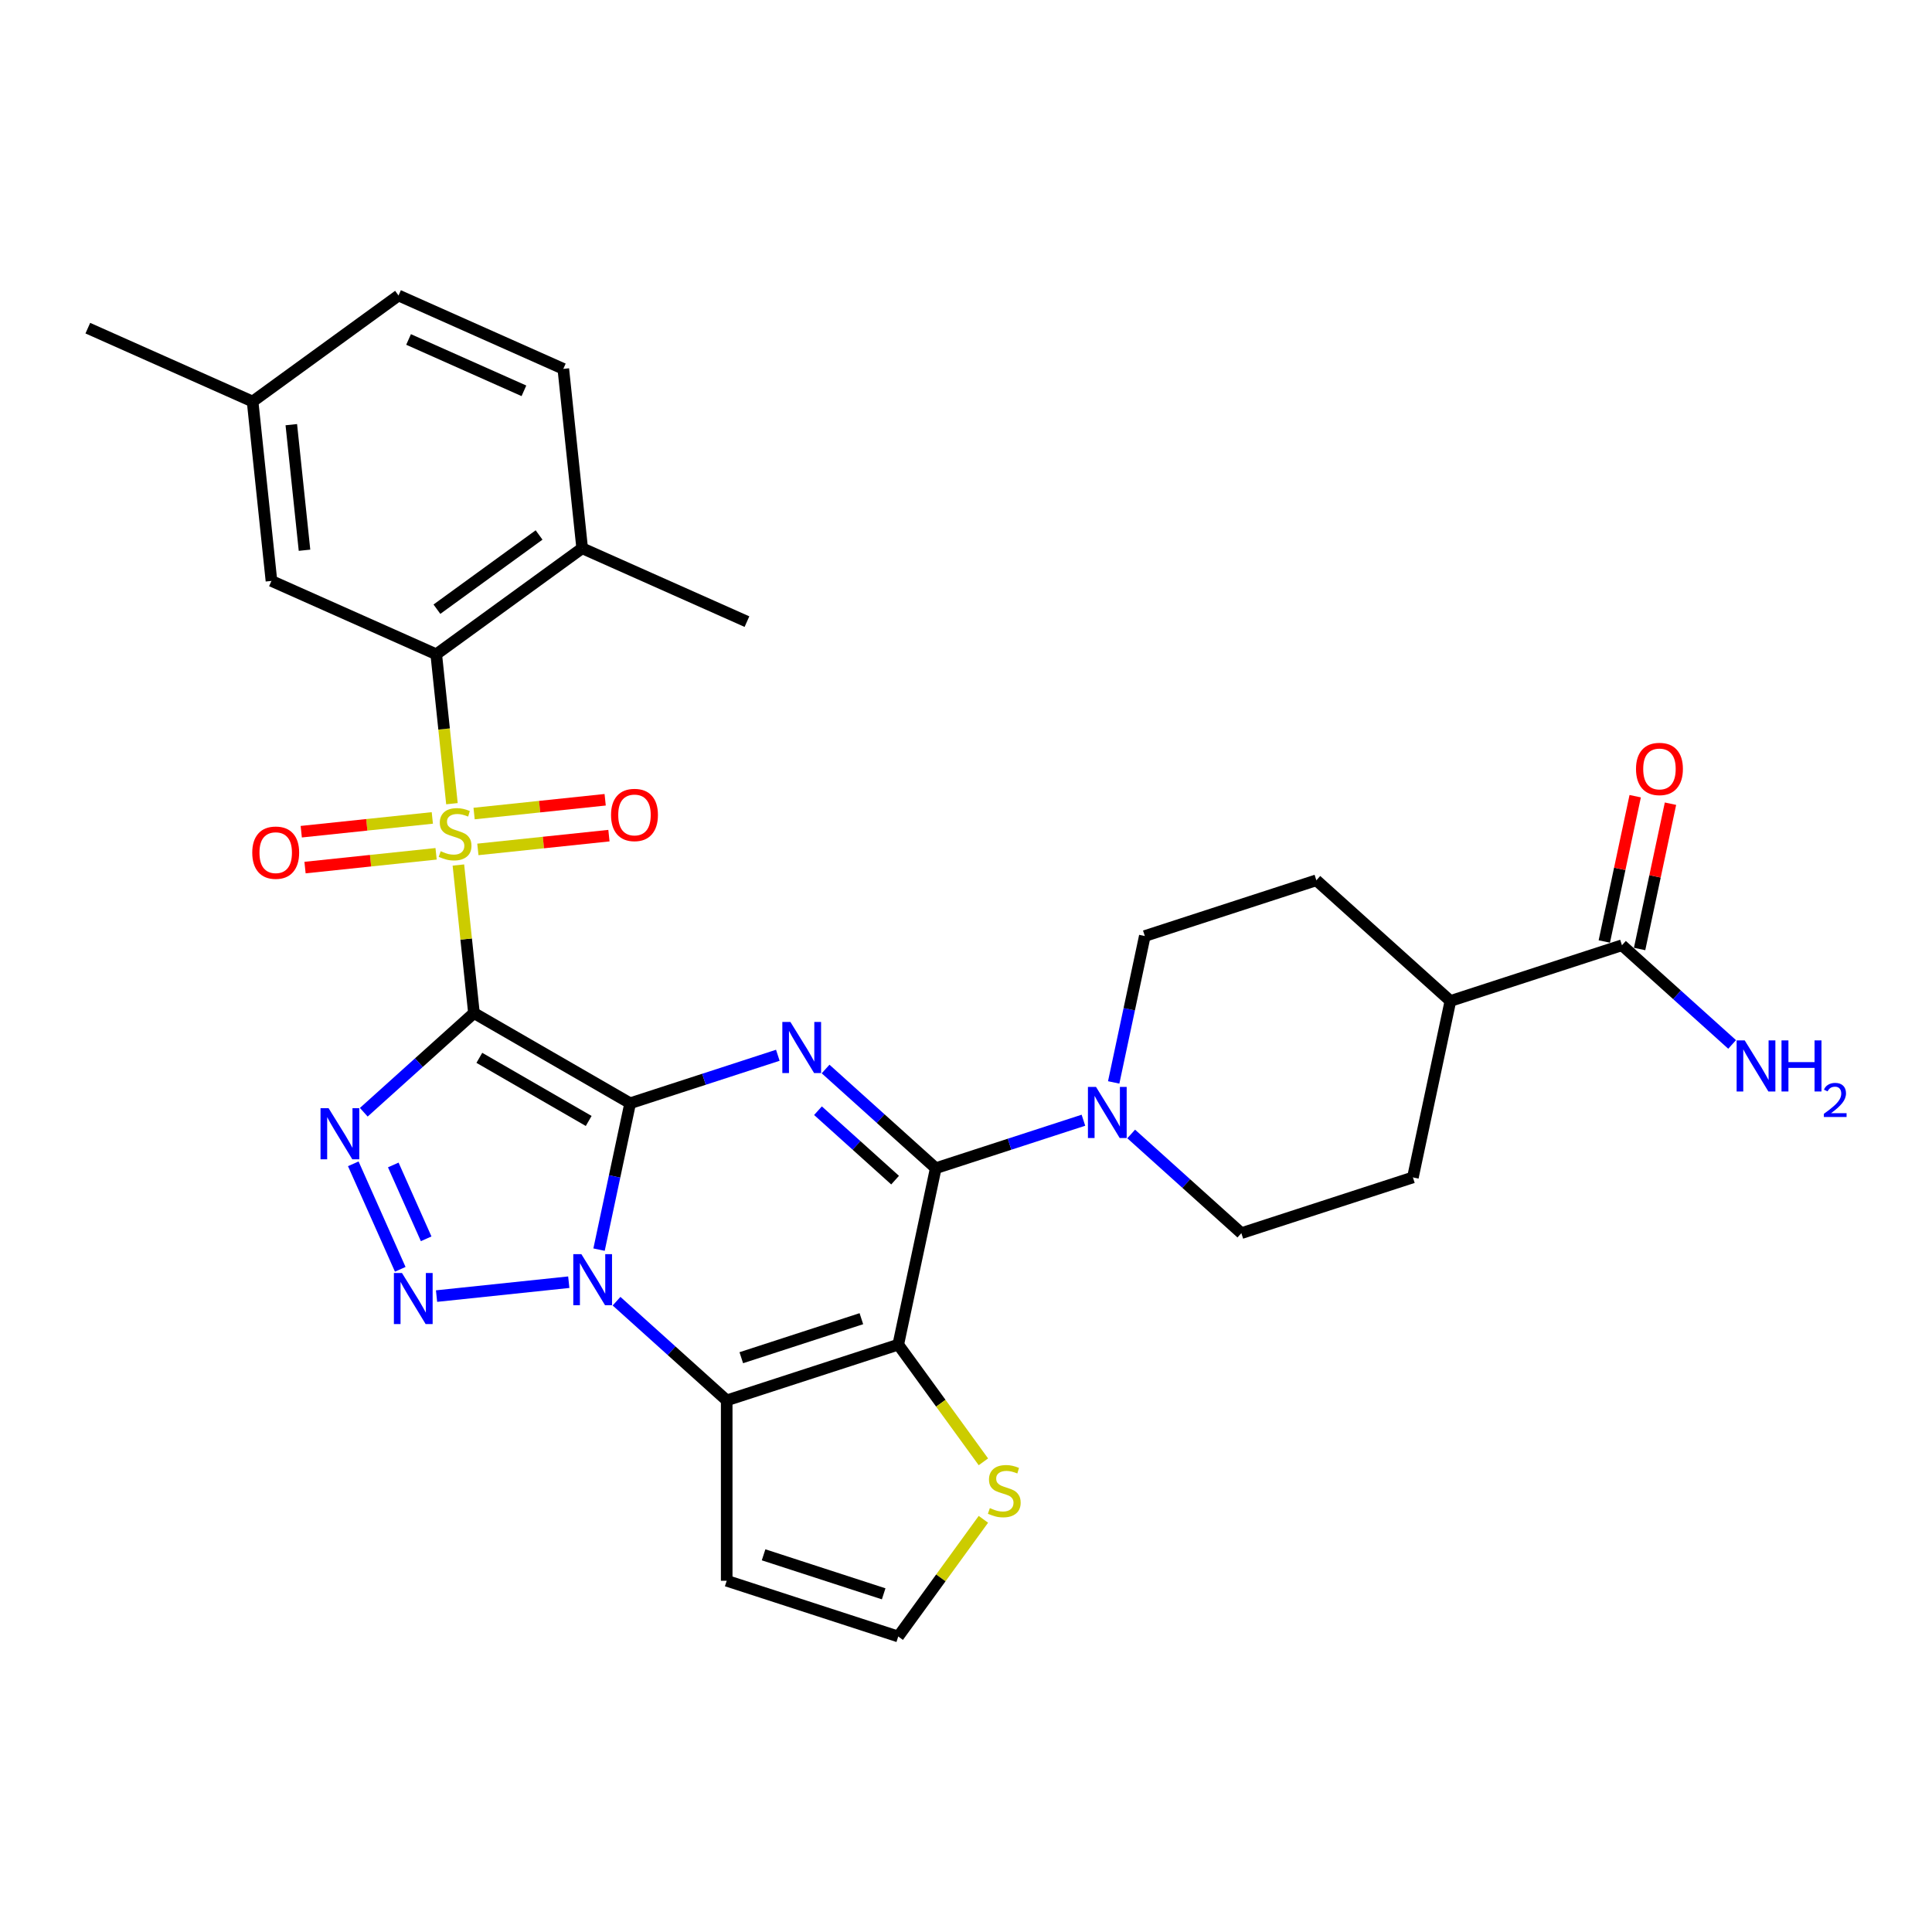 <?xml version='1.0' encoding='iso-8859-1'?>
<svg version='1.1' baseProfile='full'
              xmlns='http://www.w3.org/2000/svg'
                      xmlns:rdkit='http://www.rdkit.org/xml'
                      xmlns:xlink='http://www.w3.org/1999/xlink'
                  xml:space='preserve'
width='1000px' height='1000px' viewBox='0 0 1000 1000'>
<!-- END OF HEADER -->
<rect style='opacity:1.0;fill:#FFFFFF;stroke:none' width='1000' height='1000' x='0' y='0'> </rect>
<path class='bond-0' d='M 326.17,571.04 L 245.315,524.358' style='fill:none;fill-rule:evenodd;stroke:#000000;stroke-width:6px;stroke-linecap:butt;stroke-linejoin:miter;stroke-opacity:1' />
<path class='bond-0' d='M 304.705,580.208 L 248.107,547.531' style='fill:none;fill-rule:evenodd;stroke:#000000;stroke-width:6px;stroke-linecap:butt;stroke-linejoin:miter;stroke-opacity:1' />
<path class='bond-1' d='M 326.17,571.04 L 318.117,608.924' style='fill:none;fill-rule:evenodd;stroke:#000000;stroke-width:6px;stroke-linecap:butt;stroke-linejoin:miter;stroke-opacity:1' />
<path class='bond-1' d='M 318.117,608.924 L 310.065,646.808' style='fill:none;fill-rule:evenodd;stroke:#0000FF;stroke-width:6px;stroke-linecap:butt;stroke-linejoin:miter;stroke-opacity:1' />
<path class='bond-3' d='M 326.17,571.04 L 364.386,558.623' style='fill:none;fill-rule:evenodd;stroke:#000000;stroke-width:6px;stroke-linecap:butt;stroke-linejoin:miter;stroke-opacity:1' />
<path class='bond-3' d='M 364.386,558.623 L 402.602,546.205' style='fill:none;fill-rule:evenodd;stroke:#0000FF;stroke-width:6px;stroke-linecap:butt;stroke-linejoin:miter;stroke-opacity:1' />
<path class='bond-2' d='M 245.315,524.358 L 241.288,486.045' style='fill:none;fill-rule:evenodd;stroke:#000000;stroke-width:6px;stroke-linecap:butt;stroke-linejoin:miter;stroke-opacity:1' />
<path class='bond-2' d='M 241.288,486.045 L 237.261,447.733' style='fill:none;fill-rule:evenodd;stroke:#CCCC00;stroke-width:6px;stroke-linecap:butt;stroke-linejoin:miter;stroke-opacity:1' />
<path class='bond-5' d='M 245.315,524.358 L 216.804,550.029' style='fill:none;fill-rule:evenodd;stroke:#000000;stroke-width:6px;stroke-linecap:butt;stroke-linejoin:miter;stroke-opacity:1' />
<path class='bond-5' d='M 216.804,550.029 L 188.294,575.7' style='fill:none;fill-rule:evenodd;stroke:#0000FF;stroke-width:6px;stroke-linecap:butt;stroke-linejoin:miter;stroke-opacity:1' />
<path class='bond-6' d='M 294.397,663.662 L 225.957,670.855' style='fill:none;fill-rule:evenodd;stroke:#0000FF;stroke-width:6px;stroke-linecap:butt;stroke-linejoin:miter;stroke-opacity:1' />
<path class='bond-7' d='M 319.12,673.493 L 347.63,699.164' style='fill:none;fill-rule:evenodd;stroke:#0000FF;stroke-width:6px;stroke-linecap:butt;stroke-linejoin:miter;stroke-opacity:1' />
<path class='bond-7' d='M 347.63,699.164 L 376.141,724.835' style='fill:none;fill-rule:evenodd;stroke:#000000;stroke-width:6px;stroke-linecap:butt;stroke-linejoin:miter;stroke-opacity:1' />
<path class='bond-9' d='M 233.925,415.989 L 229.861,377.322' style='fill:none;fill-rule:evenodd;stroke:#CCCC00;stroke-width:6px;stroke-linecap:butt;stroke-linejoin:miter;stroke-opacity:1' />
<path class='bond-9' d='M 229.861,377.322 L 225.797,338.655' style='fill:none;fill-rule:evenodd;stroke:#000000;stroke-width:6px;stroke-linecap:butt;stroke-linejoin:miter;stroke-opacity:1' />
<path class='bond-14' d='M 247.343,439.655 L 281.264,436.09' style='fill:none;fill-rule:evenodd;stroke:#CCCC00;stroke-width:6px;stroke-linecap:butt;stroke-linejoin:miter;stroke-opacity:1' />
<path class='bond-14' d='M 281.264,436.09 L 315.184,432.525' style='fill:none;fill-rule:evenodd;stroke:#FF0000;stroke-width:6px;stroke-linecap:butt;stroke-linejoin:miter;stroke-opacity:1' />
<path class='bond-14' d='M 245.391,421.085 L 279.312,417.52' style='fill:none;fill-rule:evenodd;stroke:#CCCC00;stroke-width:6px;stroke-linecap:butt;stroke-linejoin:miter;stroke-opacity:1' />
<path class='bond-14' d='M 279.312,417.52 L 313.232,413.955' style='fill:none;fill-rule:evenodd;stroke:#FF0000;stroke-width:6px;stroke-linecap:butt;stroke-linejoin:miter;stroke-opacity:1' />
<path class='bond-15' d='M 223.768,423.358 L 189.848,426.923' style='fill:none;fill-rule:evenodd;stroke:#CCCC00;stroke-width:6px;stroke-linecap:butt;stroke-linejoin:miter;stroke-opacity:1' />
<path class='bond-15' d='M 189.848,426.923 L 155.928,430.488' style='fill:none;fill-rule:evenodd;stroke:#FF0000;stroke-width:6px;stroke-linecap:butt;stroke-linejoin:miter;stroke-opacity:1' />
<path class='bond-15' d='M 225.72,441.928 L 191.8,445.493' style='fill:none;fill-rule:evenodd;stroke:#CCCC00;stroke-width:6px;stroke-linecap:butt;stroke-linejoin:miter;stroke-opacity:1' />
<path class='bond-15' d='M 191.8,445.493 L 157.88,449.058' style='fill:none;fill-rule:evenodd;stroke:#FF0000;stroke-width:6px;stroke-linecap:butt;stroke-linejoin:miter;stroke-opacity:1' />
<path class='bond-8' d='M 427.325,553.319 L 455.835,578.99' style='fill:none;fill-rule:evenodd;stroke:#0000FF;stroke-width:6px;stroke-linecap:butt;stroke-linejoin:miter;stroke-opacity:1' />
<path class='bond-8' d='M 455.835,578.99 L 484.346,604.661' style='fill:none;fill-rule:evenodd;stroke:#000000;stroke-width:6px;stroke-linecap:butt;stroke-linejoin:miter;stroke-opacity:1' />
<path class='bond-8' d='M 423.384,574.897 L 443.341,592.867' style='fill:none;fill-rule:evenodd;stroke:#0000FF;stroke-width:6px;stroke-linecap:butt;stroke-linejoin:miter;stroke-opacity:1' />
<path class='bond-8' d='M 443.341,592.867 L 463.298,610.836' style='fill:none;fill-rule:evenodd;stroke:#000000;stroke-width:6px;stroke-linecap:butt;stroke-linejoin:miter;stroke-opacity:1' />
<path class='bond-4' d='M 464.935,695.984 L 484.346,604.661' style='fill:none;fill-rule:evenodd;stroke:#000000;stroke-width:6px;stroke-linecap:butt;stroke-linejoin:miter;stroke-opacity:1' />
<path class='bond-11' d='M 464.935,695.984 L 486.968,726.31' style='fill:none;fill-rule:evenodd;stroke:#000000;stroke-width:6px;stroke-linecap:butt;stroke-linejoin:miter;stroke-opacity:1' />
<path class='bond-11' d='M 486.968,726.31 L 509.001,756.636' style='fill:none;fill-rule:evenodd;stroke:#CCCC00;stroke-width:6px;stroke-linecap:butt;stroke-linejoin:miter;stroke-opacity:1' />
<path class='bond-31' d='M 464.935,695.984 L 376.141,724.835' style='fill:none;fill-rule:evenodd;stroke:#000000;stroke-width:6px;stroke-linecap:butt;stroke-linejoin:miter;stroke-opacity:1' />
<path class='bond-31' d='M 445.845,682.553 L 383.69,702.748' style='fill:none;fill-rule:evenodd;stroke:#000000;stroke-width:6px;stroke-linecap:butt;stroke-linejoin:miter;stroke-opacity:1' />
<path class='bond-32' d='M 182.858,602.385 L 207.171,656.993' style='fill:none;fill-rule:evenodd;stroke:#0000FF;stroke-width:6px;stroke-linecap:butt;stroke-linejoin:miter;stroke-opacity:1' />
<path class='bond-32' d='M 203.563,602.981 L 220.582,641.207' style='fill:none;fill-rule:evenodd;stroke:#0000FF;stroke-width:6px;stroke-linecap:butt;stroke-linejoin:miter;stroke-opacity:1' />
<path class='bond-12' d='M 376.141,724.835 L 376.141,818.198' style='fill:none;fill-rule:evenodd;stroke:#000000;stroke-width:6px;stroke-linecap:butt;stroke-linejoin:miter;stroke-opacity:1' />
<path class='bond-10' d='M 484.346,604.661 L 522.562,592.244' style='fill:none;fill-rule:evenodd;stroke:#000000;stroke-width:6px;stroke-linecap:butt;stroke-linejoin:miter;stroke-opacity:1' />
<path class='bond-10' d='M 522.562,592.244 L 560.778,579.827' style='fill:none;fill-rule:evenodd;stroke:#0000FF;stroke-width:6px;stroke-linecap:butt;stroke-linejoin:miter;stroke-opacity:1' />
<path class='bond-17' d='M 225.797,338.655 L 301.329,283.777' style='fill:none;fill-rule:evenodd;stroke:#000000;stroke-width:6px;stroke-linecap:butt;stroke-linejoin:miter;stroke-opacity:1' />
<path class='bond-17' d='M 226.151,315.317 L 279.024,276.902' style='fill:none;fill-rule:evenodd;stroke:#000000;stroke-width:6px;stroke-linecap:butt;stroke-linejoin:miter;stroke-opacity:1' />
<path class='bond-18' d='M 225.797,338.655 L 140.505,300.68' style='fill:none;fill-rule:evenodd;stroke:#000000;stroke-width:6px;stroke-linecap:butt;stroke-linejoin:miter;stroke-opacity:1' />
<path class='bond-19' d='M 585.501,586.94 L 614.011,612.611' style='fill:none;fill-rule:evenodd;stroke:#0000FF;stroke-width:6px;stroke-linecap:butt;stroke-linejoin:miter;stroke-opacity:1' />
<path class='bond-19' d='M 614.011,612.611 L 642.522,638.282' style='fill:none;fill-rule:evenodd;stroke:#000000;stroke-width:6px;stroke-linecap:butt;stroke-linejoin:miter;stroke-opacity:1' />
<path class='bond-20' d='M 576.446,560.256 L 584.498,522.372' style='fill:none;fill-rule:evenodd;stroke:#0000FF;stroke-width:6px;stroke-linecap:butt;stroke-linejoin:miter;stroke-opacity:1' />
<path class='bond-20' d='M 584.498,522.372 L 592.551,484.487' style='fill:none;fill-rule:evenodd;stroke:#000000;stroke-width:6px;stroke-linecap:butt;stroke-linejoin:miter;stroke-opacity:1' />
<path class='bond-33' d='M 509.001,786.397 L 486.968,816.723' style='fill:none;fill-rule:evenodd;stroke:#CCCC00;stroke-width:6px;stroke-linecap:butt;stroke-linejoin:miter;stroke-opacity:1' />
<path class='bond-33' d='M 486.968,816.723 L 464.935,847.049' style='fill:none;fill-rule:evenodd;stroke:#000000;stroke-width:6px;stroke-linecap:butt;stroke-linejoin:miter;stroke-opacity:1' />
<path class='bond-16' d='M 376.141,818.198 L 464.935,847.049' style='fill:none;fill-rule:evenodd;stroke:#000000;stroke-width:6px;stroke-linecap:butt;stroke-linejoin:miter;stroke-opacity:1' />
<path class='bond-16' d='M 395.23,804.767 L 457.386,824.963' style='fill:none;fill-rule:evenodd;stroke:#000000;stroke-width:6px;stroke-linecap:butt;stroke-linejoin:miter;stroke-opacity:1' />
<path class='bond-13' d='M 839.521,489.258 L 750.727,518.109' style='fill:none;fill-rule:evenodd;stroke:#000000;stroke-width:6px;stroke-linecap:butt;stroke-linejoin:miter;stroke-opacity:1' />
<path class='bond-22' d='M 848.653,491.199 L 856.646,453.595' style='fill:none;fill-rule:evenodd;stroke:#000000;stroke-width:6px;stroke-linecap:butt;stroke-linejoin:miter;stroke-opacity:1' />
<path class='bond-22' d='M 856.646,453.595 L 864.639,415.99' style='fill:none;fill-rule:evenodd;stroke:#FF0000;stroke-width:6px;stroke-linecap:butt;stroke-linejoin:miter;stroke-opacity:1' />
<path class='bond-22' d='M 830.388,487.317 L 838.381,449.712' style='fill:none;fill-rule:evenodd;stroke:#000000;stroke-width:6px;stroke-linecap:butt;stroke-linejoin:miter;stroke-opacity:1' />
<path class='bond-22' d='M 838.381,449.712 L 846.374,412.108' style='fill:none;fill-rule:evenodd;stroke:#FF0000;stroke-width:6px;stroke-linecap:butt;stroke-linejoin:miter;stroke-opacity:1' />
<path class='bond-26' d='M 839.521,489.258 L 868.031,514.929' style='fill:none;fill-rule:evenodd;stroke:#000000;stroke-width:6px;stroke-linecap:butt;stroke-linejoin:miter;stroke-opacity:1' />
<path class='bond-26' d='M 868.031,514.929 L 896.542,540.6' style='fill:none;fill-rule:evenodd;stroke:#0000FF;stroke-width:6px;stroke-linecap:butt;stroke-linejoin:miter;stroke-opacity:1' />
<path class='bond-25' d='M 301.329,283.777 L 291.57,190.925' style='fill:none;fill-rule:evenodd;stroke:#000000;stroke-width:6px;stroke-linecap:butt;stroke-linejoin:miter;stroke-opacity:1' />
<path class='bond-29' d='M 301.329,283.777 L 386.621,321.751' style='fill:none;fill-rule:evenodd;stroke:#000000;stroke-width:6px;stroke-linecap:butt;stroke-linejoin:miter;stroke-opacity:1' />
<path class='bond-27' d='M 140.505,300.68 L 130.746,207.829' style='fill:none;fill-rule:evenodd;stroke:#000000;stroke-width:6px;stroke-linecap:butt;stroke-linejoin:miter;stroke-opacity:1' />
<path class='bond-27' d='M 157.612,284.801 L 150.78,219.805' style='fill:none;fill-rule:evenodd;stroke:#000000;stroke-width:6px;stroke-linecap:butt;stroke-linejoin:miter;stroke-opacity:1' />
<path class='bond-23' d='M 642.522,638.282 L 731.316,609.432' style='fill:none;fill-rule:evenodd;stroke:#000000;stroke-width:6px;stroke-linecap:butt;stroke-linejoin:miter;stroke-opacity:1' />
<path class='bond-24' d='M 592.551,484.487 L 681.345,455.636' style='fill:none;fill-rule:evenodd;stroke:#000000;stroke-width:6px;stroke-linecap:butt;stroke-linejoin:miter;stroke-opacity:1' />
<path class='bond-21' d='M 750.727,518.109 L 681.345,455.636' style='fill:none;fill-rule:evenodd;stroke:#000000;stroke-width:6px;stroke-linecap:butt;stroke-linejoin:miter;stroke-opacity:1' />
<path class='bond-34' d='M 750.727,518.109 L 731.316,609.432' style='fill:none;fill-rule:evenodd;stroke:#000000;stroke-width:6px;stroke-linecap:butt;stroke-linejoin:miter;stroke-opacity:1' />
<path class='bond-35' d='M 291.57,190.925 L 206.278,152.951' style='fill:none;fill-rule:evenodd;stroke:#000000;stroke-width:6px;stroke-linecap:butt;stroke-linejoin:miter;stroke-opacity:1' />
<path class='bond-35' d='M 271.181,202.288 L 211.477,175.706' style='fill:none;fill-rule:evenodd;stroke:#000000;stroke-width:6px;stroke-linecap:butt;stroke-linejoin:miter;stroke-opacity:1' />
<path class='bond-28' d='M 130.746,207.829 L 206.278,152.951' style='fill:none;fill-rule:evenodd;stroke:#000000;stroke-width:6px;stroke-linecap:butt;stroke-linejoin:miter;stroke-opacity:1' />
<path class='bond-30' d='M 130.746,207.829 L 45.455,169.854' style='fill:none;fill-rule:evenodd;stroke:#000000;stroke-width:6px;stroke-linecap:butt;stroke-linejoin:miter;stroke-opacity:1' />
<path  class='atom-2' d='M 300.914 649.142
L 309.578 663.147
Q 310.437 664.529, 311.819 667.031
Q 313.201 669.533, 313.275 669.682
L 313.275 649.142
L 316.786 649.142
L 316.786 675.583
L 313.163 675.583
L 303.864 660.271
Q 302.781 658.479, 301.624 656.425
Q 300.503 654.371, 300.167 653.736
L 300.167 675.583
L 296.731 675.583
L 296.731 649.142
L 300.914 649.142
' fill='#0000FF'/>
<path  class='atom-3' d='M 228.087 440.581
Q 228.386 440.693, 229.618 441.216
Q 230.85 441.739, 232.195 442.075
Q 233.577 442.374, 234.921 442.374
Q 237.423 442.374, 238.88 441.179
Q 240.336 439.946, 240.336 437.818
Q 240.336 436.361, 239.589 435.465
Q 238.88 434.569, 237.759 434.083
Q 236.639 433.598, 234.772 433.038
Q 232.419 432.328, 231 431.656
Q 229.618 430.984, 228.61 429.564
Q 227.639 428.145, 227.639 425.755
Q 227.639 422.431, 229.879 420.377
Q 232.157 418.323, 236.639 418.323
Q 239.701 418.323, 243.174 419.78
L 242.315 422.656
Q 239.141 421.348, 236.751 421.348
Q 234.174 421.348, 232.755 422.431
Q 231.336 423.477, 231.373 425.307
Q 231.373 426.726, 232.083 427.585
Q 232.83 428.444, 233.875 428.93
Q 234.958 429.415, 236.751 429.975
Q 239.141 430.722, 240.56 431.469
Q 241.979 432.216, 242.988 433.747
Q 244.033 435.241, 244.033 437.818
Q 244.033 441.478, 241.568 443.457
Q 239.141 445.399, 235.07 445.399
Q 232.718 445.399, 230.925 444.876
Q 229.17 444.39, 227.078 443.532
L 228.087 440.581
' fill='#CCCC00'/>
<path  class='atom-4' d='M 409.119 528.969
L 417.783 542.973
Q 418.642 544.355, 420.024 546.857
Q 421.406 549.359, 421.48 549.509
L 421.48 528.969
L 424.991 528.969
L 424.991 555.409
L 421.368 555.409
L 412.069 540.098
Q 410.986 538.305, 409.829 536.251
Q 408.708 534.197, 408.372 533.562
L 408.372 555.409
L 404.936 555.409
L 404.936 528.969
L 409.119 528.969
' fill='#0000FF'/>
<path  class='atom-6' d='M 170.088 573.61
L 178.752 587.615
Q 179.611 588.996, 180.993 591.498
Q 182.375 594.001, 182.449 594.15
L 182.449 573.61
L 185.96 573.61
L 185.96 600.051
L 182.337 600.051
L 173.038 584.739
Q 171.955 582.946, 170.798 580.892
Q 169.677 578.838, 169.341 578.204
L 169.341 600.051
L 165.905 600.051
L 165.905 573.61
L 170.088 573.61
' fill='#0000FF'/>
<path  class='atom-7' d='M 208.062 658.902
L 216.726 672.906
Q 217.585 674.288, 218.967 676.79
Q 220.349 679.292, 220.424 679.441
L 220.424 658.902
L 223.934 658.902
L 223.934 685.342
L 220.311 685.342
L 211.013 670.03
Q 209.93 668.238, 208.772 666.184
Q 207.651 664.13, 207.315 663.495
L 207.315 685.342
L 203.88 685.342
L 203.88 658.902
L 208.062 658.902
' fill='#0000FF'/>
<path  class='atom-11' d='M 567.295 562.59
L 575.959 576.594
Q 576.818 577.976, 578.2 580.478
Q 579.582 582.981, 579.656 583.13
L 579.656 562.59
L 583.167 562.59
L 583.167 589.03
L 579.544 589.03
L 570.245 573.719
Q 569.162 571.926, 568.005 569.872
Q 566.884 567.818, 566.548 567.183
L 566.548 589.03
L 563.112 589.03
L 563.112 562.59
L 567.295 562.59
' fill='#0000FF'/>
<path  class='atom-12' d='M 512.343 780.591
Q 512.642 780.703, 513.874 781.226
Q 515.107 781.749, 516.451 782.085
Q 517.833 782.384, 519.177 782.384
Q 521.679 782.384, 523.136 781.189
Q 524.592 779.956, 524.592 777.828
Q 524.592 776.371, 523.845 775.475
Q 523.136 774.579, 522.015 774.093
Q 520.895 773.608, 519.028 773.048
Q 516.675 772.338, 515.256 771.666
Q 513.874 770.994, 512.866 769.574
Q 511.895 768.155, 511.895 765.765
Q 511.895 762.442, 514.136 760.388
Q 516.414 758.334, 520.895 758.334
Q 523.957 758.334, 527.431 759.79
L 526.572 762.666
Q 523.397 761.359, 521.007 761.359
Q 518.43 761.359, 517.011 762.442
Q 515.592 763.487, 515.629 765.317
Q 515.629 766.736, 516.339 767.595
Q 517.086 768.454, 518.132 768.94
Q 519.215 769.425, 521.007 769.985
Q 523.397 770.732, 524.816 771.479
Q 526.235 772.226, 527.244 773.757
Q 528.289 775.251, 528.289 777.828
Q 528.289 781.488, 525.825 783.467
Q 523.397 785.409, 519.327 785.409
Q 516.974 785.409, 515.181 784.886
Q 513.426 784.401, 511.335 783.542
L 512.343 780.591
' fill='#CCCC00'/>
<path  class='atom-15' d='M 316.27 421.822
Q 316.27 415.473, 319.407 411.925
Q 322.544 408.378, 328.408 408.378
Q 334.271 408.378, 337.408 411.925
Q 340.545 415.473, 340.545 421.822
Q 340.545 428.245, 337.37 431.905
Q 334.196 435.528, 328.408 435.528
Q 322.582 435.528, 319.407 431.905
Q 316.27 428.283, 316.27 421.822
M 328.408 432.54
Q 332.441 432.54, 334.607 429.851
Q 336.81 427.125, 336.81 421.822
Q 336.81 416.631, 334.607 414.017
Q 332.441 411.365, 328.408 411.365
Q 324.374 411.365, 322.171 413.979
Q 320.005 416.594, 320.005 421.822
Q 320.005 427.162, 322.171 429.851
Q 324.374 432.54, 328.408 432.54
' fill='#FF0000'/>
<path  class='atom-16' d='M 130.567 441.34
Q 130.567 434.991, 133.704 431.444
Q 136.841 427.896, 142.704 427.896
Q 148.567 427.896, 151.704 431.444
Q 154.841 434.991, 154.841 441.34
Q 154.841 447.764, 151.667 451.423
Q 148.493 455.046, 142.704 455.046
Q 136.878 455.046, 133.704 451.423
Q 130.567 447.801, 130.567 441.34
M 142.704 452.058
Q 146.737 452.058, 148.903 449.369
Q 151.107 446.643, 151.107 441.34
Q 151.107 436.149, 148.903 433.535
Q 146.737 430.883, 142.704 430.883
Q 138.671 430.883, 136.467 433.498
Q 134.301 436.112, 134.301 441.34
Q 134.301 446.681, 136.467 449.369
Q 138.671 452.058, 142.704 452.058
' fill='#FF0000'/>
<path  class='atom-23' d='M 846.795 398.01
Q 846.795 391.661, 849.932 388.113
Q 853.069 384.565, 858.932 384.565
Q 864.795 384.565, 867.932 388.113
Q 871.069 391.661, 871.069 398.01
Q 871.069 404.433, 867.895 408.093
Q 864.72 411.715, 858.932 411.715
Q 853.106 411.715, 849.932 408.093
Q 846.795 404.47, 846.795 398.01
M 858.932 408.728
Q 862.965 408.728, 865.131 406.039
Q 867.335 403.313, 867.335 398.01
Q 867.335 392.819, 865.131 390.204
Q 862.965 387.553, 858.932 387.553
Q 854.899 387.553, 852.695 390.167
Q 850.529 392.781, 850.529 398.01
Q 850.529 403.35, 852.695 406.039
Q 854.899 408.728, 858.932 408.728
' fill='#FF0000'/>
<path  class='atom-27' d='M 903.058 538.51
L 911.723 552.514
Q 912.581 553.896, 913.963 556.398
Q 915.345 558.9, 915.42 559.05
L 915.42 538.51
L 918.93 538.51
L 918.93 564.95
L 915.308 564.95
L 906.009 549.639
Q 904.926 547.846, 903.768 545.792
Q 902.648 543.738, 902.312 543.103
L 902.312 564.95
L 898.876 564.95
L 898.876 538.51
L 903.058 538.51
' fill='#0000FF'/>
<path  class='atom-27' d='M 922.104 538.51
L 925.69 538.51
L 925.69 549.751
L 939.209 549.751
L 939.209 538.51
L 942.794 538.51
L 942.794 564.95
L 939.209 564.95
L 939.209 552.738
L 925.69 552.738
L 925.69 564.95
L 922.104 564.95
L 922.104 538.51
' fill='#0000FF'/>
<path  class='atom-27' d='M 944.075 564.023
Q 944.716 562.371, 946.244 561.459
Q 947.773 560.523, 949.892 560.523
Q 952.53 560.523, 954.009 561.952
Q 955.487 563.382, 955.487 565.92
Q 955.487 568.508, 953.565 570.924
Q 951.667 573.339, 947.723 576.199
L 955.783 576.199
L 955.783 578.17
L 944.026 578.17
L 944.026 576.519
Q 947.28 574.202, 949.202 572.477
Q 951.149 570.751, 952.086 569.199
Q 953.023 567.646, 953.023 566.044
Q 953.023 564.368, 952.185 563.431
Q 951.347 562.494, 949.892 562.494
Q 948.487 562.494, 947.551 563.061
Q 946.614 563.628, 945.949 564.885
L 944.075 564.023
' fill='#0000FF'/>
</svg>
